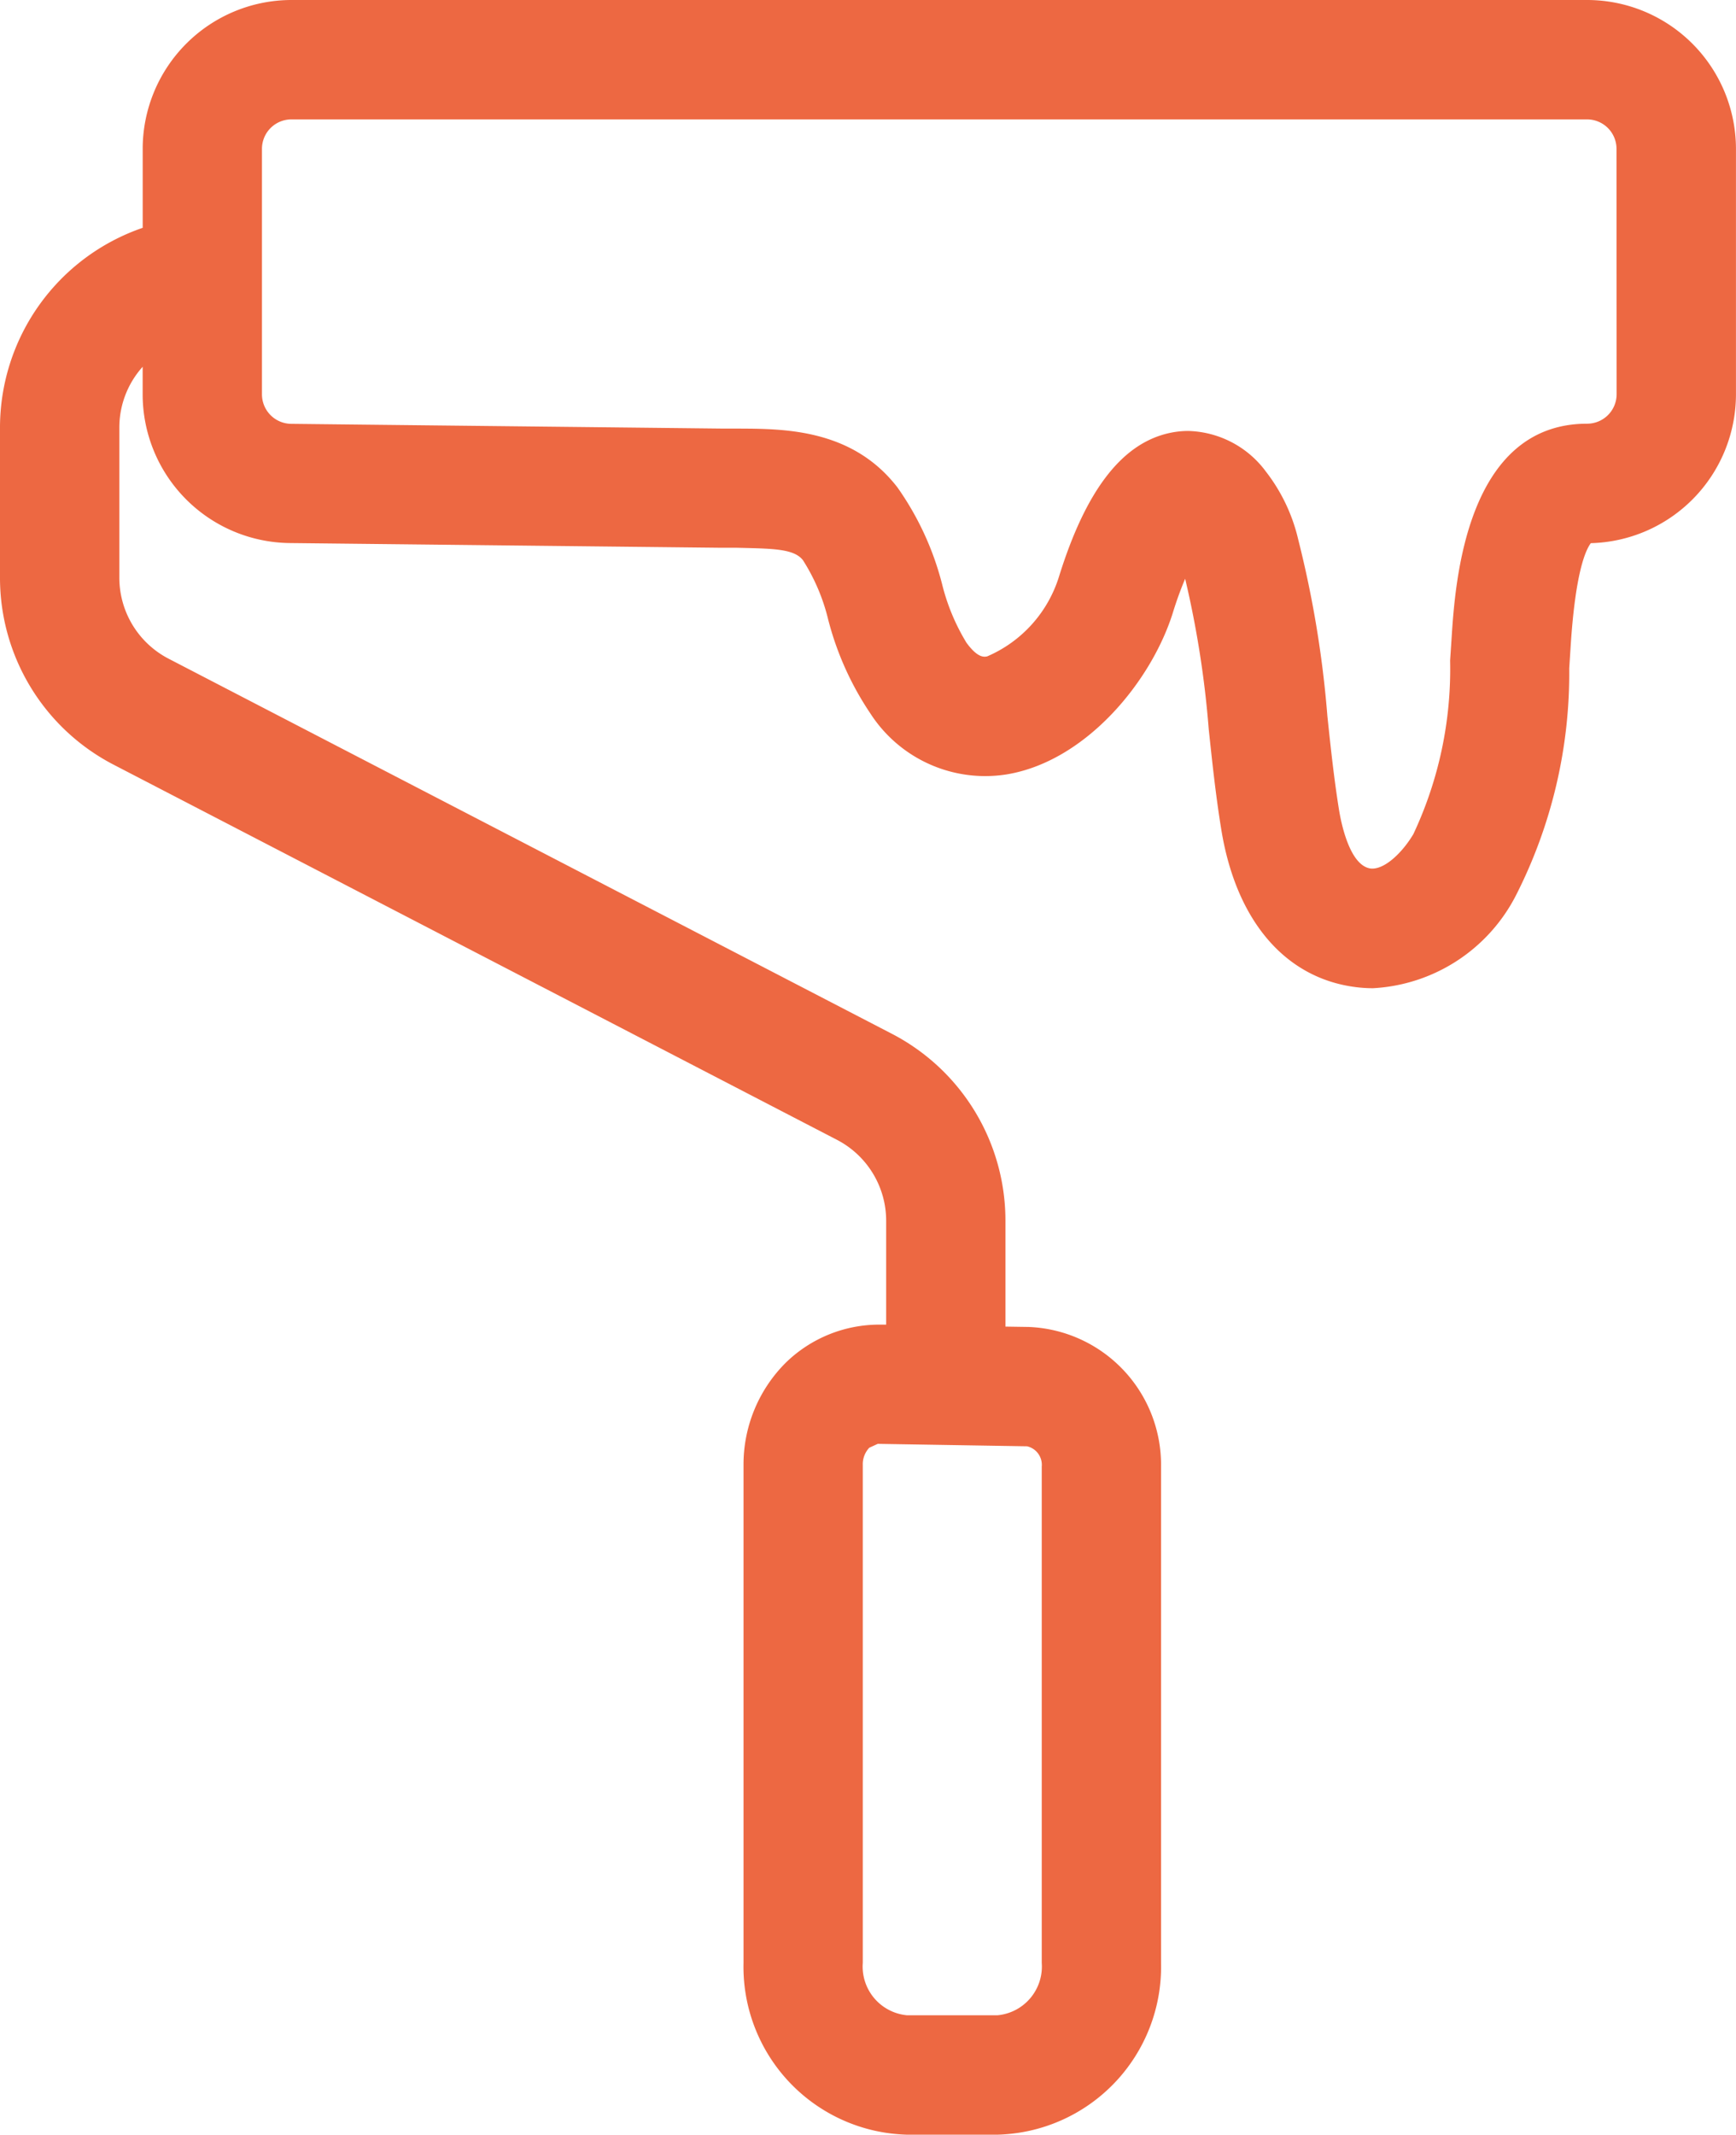 <svg id="Group_5960" data-name="Group 5960" xmlns="http://www.w3.org/2000/svg" xmlns:xlink="http://www.w3.org/1999/xlink" width="47.582" height="58.479" viewBox="0 0 47.582 58.479">
  <defs>
    <clipPath id="clip-path">
      <path id="Path_1055" data-name="Path 1055" d="M0,58.48H47.581V0H0Z" fill="#ed6842"/>
    </clipPath>
  </defs>
  <g id="Group_1753" data-name="Group 1753" transform="translate(0 0)" clip-path="url(#clip-path)">
    <g id="Group_1752" data-name="Group 1752" transform="translate(0 0)">
      <path id="Path_1054" data-name="Path 1054" d="M43.5,0H7.988A4.081,4.081,0,0,0,3.911,4.077V6.241A5.789,5.789,0,0,0,0,11.705v4.113a5.764,5.764,0,0,0,3.121,5.134L22.932,31.221a2.5,2.5,0,0,1,1.357,2.229v2.838l-.17,0a3.671,3.671,0,0,0-2.583,1.044,3.938,3.938,0,0,0-1.157,2.8V53.773a4.6,4.6,0,0,0,4.483,4.706H27.34a4.6,4.6,0,0,0,4.483-4.706V40.189a3.779,3.779,0,0,0-3.62-3.837l-.645-.01V33.45a5.764,5.764,0,0,0-3.121-5.134L4.627,18.048a2.5,2.5,0,0,1-1.356-2.23V11.705a2.489,2.489,0,0,1,.639-1.657V10.8a4.077,4.077,0,0,0,4.06,4.077l11.812.129.42,0c.969.024,1.56.021,1.807.342a5.358,5.358,0,0,1,.692,1.63,8.3,8.3,0,0,0,1.153,2.564A3.746,3.746,0,0,0,27.6,21.213c2.173-.363,3.966-2.558,4.55-4.438a9.694,9.694,0,0,1,.334-.92,27.157,27.157,0,0,1,.646,4.12c.094.885.19,1.8.34,2.724.4,2.511,1.746,4.094,3.683,4.342a3.653,3.653,0,0,0,.479.031A4.684,4.684,0,0,0,41.55,24.53a13.415,13.415,0,0,0,1.461-6.222l.041-.634c.128-1.968.4-2.594.551-2.794A4.082,4.082,0,0,0,47.581,10.8V4.077A4.082,4.082,0,0,0,43.5,0M28.553,40.189V53.773a1.34,1.34,0,0,1-1.213,1.435H24.861a1.34,1.34,0,0,1-1.213-1.435V40.126a.655.655,0,0,1,.179-.466l.231-.106h.006l4.088.067a.521.521,0,0,1,.4.566M44.31,10.8a.808.808,0,0,1-.807.807c-3.336,0-3.62,4.405-3.715,5.852l-.042.634a10.622,10.622,0,0,1-1.007,4.757c-.3.506-.793.981-1.169.943-.578-.074-.813-1.257-.871-1.62-.134-.836-.223-1.667-.316-2.548a29.063,29.063,0,0,0-.8-4.845,4.812,4.812,0,0,0-.885-1.86,2.734,2.734,0,0,0-2.133-1.114,2.409,2.409,0,0,0-.467.047c-1.326.264-2.33,1.555-3.073,3.946a3.51,3.51,0,0,1-1.966,2.182c-.09.02-.263.043-.568-.372a5.708,5.708,0,0,1-.669-1.606A8.047,8.047,0,0,0,24.6,13.355c-1.249-1.62-3.134-1.609-4.4-1.614h-.372L7.988,11.611A.809.809,0,0,1,7.18,10.8V4.077a.807.807,0,0,1,.808-.806H43.5a.807.807,0,0,1,.807.806Z" fill="#ed6842"/>
    </g>
  </g>
</svg>
